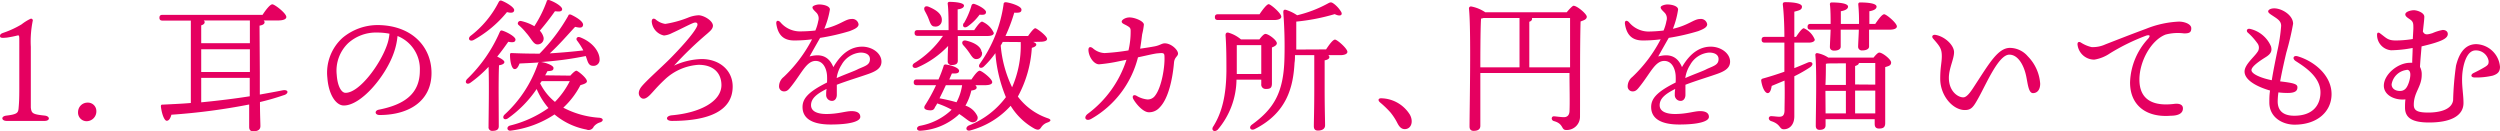 <svg xmlns="http://www.w3.org/2000/svg" viewBox="0 0 347.15 18.19"><defs><style>.cls-1{fill:#e50060;}</style></defs><g id="レイヤー_2" data-name="レイヤー 2"><g id="コンテンツエリア"><path class="cls-1" d="M6.2,16.05c.78.08.78.74,0,.74s-1.52,0-2.6,0-1.94,0-2.68,0-.84-.66,0-.74c1.46-.18,1.6-.38,1.66-1s.1-1.33.1-2.65V5.7c0-.68,0-.82-.22-.78a15.22,15.22,0,0,1-1.5.3C.32,5.28,0,5.3,0,5s.28-.38.56-.48A12.86,12.86,0,0,0,3,3.38,6.45,6.45,0,0,1,4.26,2.6a.24.24,0,0,1,.28.32A14.3,14.3,0,0,0,4.28,6.5v5.88c0,1,0,2.17,0,2.56C4.38,15.75,4.52,15.87,6.2,16.05Z"/><path class="cls-1" d="M13.38,15.41A1.36,1.36,0,0,1,12,16.83a1.19,1.19,0,0,1-1.16-1.28,1.31,1.31,0,0,1,1.34-1.3A1.17,1.17,0,0,1,13.38,15.41Z"/><path class="cls-1" d="M36.08,10c0,1.18,0,2.23,0,3.13,1.12-.2,2.18-.39,3.12-.58s.92.5.16.68a33.91,33.91,0,0,1-3.26.94c0,1.78.06,2.86.06,3.34s-.34.72-1,.72c-.4,0-.56-.22-.56-.6s0-1.52,0-3.12A86.86,86.86,0,0,1,23.8,15.93c-.12.46-.34.86-.66.84s-.68-.94-.8-2q0-.27.24-.24c1.34-.07,2.66-.12,3.92-.23l0-11.44H22.58c-.26,0-.44-.08-.44-.4s.18-.4.44-.4H36.46C36.9,1.38,37.5.6,37.82.6s1.94,1.24,1.94,1.76c0,.28-.36.48-1.16.48h-2a.31.31,0,0,1,.14.24c0,.24-.22.4-.7.48ZM34.7,2.84H28.28a.3.3,0,0,1,.14.22c0,.22-.16.36-.48.46V6H34.7ZM27.94,10H34.7V6.84H27.94Zm0,4.21c2.46-.24,4.72-.52,6.74-.84,0-.76,0-1.61,0-2.56H27.94Z"/><path class="cls-1" d="M59.92,10.14c0,3.85-3.08,5.83-7.2,5.83-.7,0-.74-.62-.12-.74,3.46-.68,5.7-2.14,5.7-5.43A4.93,4.93,0,0,0,55.2,5a9.64,9.64,0,0,1-.56,2.46c-1.16,3.2-4.5,7.19-6.9,7.19-1.06,0-2.1-1.46-2.28-3.83a6.53,6.53,0,0,1,2.1-5.56,7.62,7.62,0,0,1,4.9-1.78C57.24,3.52,59.92,6.54,59.92,10.14ZM54.08,4.68a8.87,8.87,0,0,0-1.68-.16A5.76,5.76,0,0,0,48.34,6a5.29,5.29,0,0,0-1.58,4.4c.1,1.54.64,2.49,1.22,2.49,1.92,0,4.8-3.91,5.74-6.59A6.24,6.24,0,0,0,54.08,4.68Z"/><path class="cls-1" d="M69.26,17.53c0,.44-.28.64-.88.64a.49.49,0,0,1-.54-.56c0-1.16.1-5.91,0-8.33a16.76,16.76,0,0,1-2.52,2.21c-.5.36-.88-.08-.44-.53a20.25,20.25,0,0,0,4.5-6.48c.1-.2.16-.3.4-.22.6.18,1.82.84,1.8,1.24s-.4.42-1,.3c-.38.54-.9,1.28-1.54,2.06.46.22,1,.52,1,.76s-.34.39-.74.44c-.06.79-.06,3.29-.06,3.85ZM65.32,5A13.71,13.71,0,0,0,69.24.3c.1-.18.22-.28.42-.2.64.24,1.78.92,1.74,1.32s-.46.4-1,.26a16,16,0,0,1-4.64,3.88C65.22,5.82,64.9,5.38,65.32,5Zm13.88,5.5c.3-.34.66-.68.84-.68s1.46,1,1.46,1.47c0,.24-.38.39-.9.53a11.4,11.4,0,0,1-2.38,3.13,12.44,12.44,0,0,0,5,1.4c.62.06.6.48.12.64a1.77,1.77,0,0,0-.9.6.76.76,0,0,1-1,.4,9.65,9.65,0,0,1-4.44-2.1A14.21,14.21,0,0,1,71,18.13c-.6.14-.76-.54-.16-.7A15.72,15.72,0,0,0,76.16,15a10.19,10.19,0,0,1-1.64-2.64,15.85,15.85,0,0,1-4,4.08c-.5.34-.88-.12-.44-.54a17.1,17.1,0,0,0,4.6-7,.32.32,0,0,1,.16-.23c-.86.07-1.76.1-2.7.15-.16.43-.38.82-.72.77s-.6-.92-.6-2c0-.18.08-.24.26-.22,1.4.06,2.66.08,3.84.08a25,25,0,0,0,4-5.28c0-.16.22-.2.4-.12.88.42,1.74,1,1.64,1.46s-.6.32-1.1.22c-.94,1-2.22,2.5-3.52,3.68C78.1,7.3,79.64,7.16,81,7a9,9,0,0,0-.88-1.38c-.18-.24,0-.6.44-.44,1.9.74,2.7,2.14,2.7,3.06a.83.83,0,0,1-.9.9c-.4,0-.6-.21-.76-.61-.08-.21-.16-.47-.26-.75a46.48,46.48,0,0,1-6.22.83c.7.09,1.74.47,1.74.83s-.24.41-.84.44c-.1.18-.2.39-.32.58ZM72.36,2.92a6.31,6.31,0,0,1,1.84.72A16.9,16.9,0,0,0,75.92.18c0-.16.2-.22.38-.16.8.28,1.8.9,1.76,1.28s-.56.3-1,.26a33.61,33.61,0,0,1-2.1,2.7,2.13,2.13,0,0,1,.48.8.81.81,0,0,1-.58,1.08c-.38.1-.62-.06-.88-.38s-.52-.76-.9-1.18A8.06,8.06,0,0,0,72,3.46C71.76,3.24,72,2.84,72.36,2.92ZM75,11.57a7.89,7.89,0,0,0,2.06,2.58,11.6,11.6,0,0,0,2.06-2.88H75.22Z"/><path class="cls-1" d="M92.38,3.32a14.75,14.75,0,0,0,3.14-.86A4.4,4.4,0,0,1,97,2.12c.68,0,1.94.7,2,1.42,0,.48-.4.78-.8,1.14A49.89,49.89,0,0,0,93.6,9.11a9.68,9.68,0,0,1,3.84-.91c2.48,0,4.3,1.58,4.3,3.81,0,3.4-3.34,4.78-8.44,4.78-.92,0-.9-.7,0-.78,3.84-.34,6.88-1.88,6.88-4.21C100.16,10.12,99.06,9,97,9a7.5,7.5,0,0,0-4.64,2c-1.14,1.06-1.6,1.68-2.1,2.18s-.94.7-1.3.35-.36-.89.12-1.5c.66-.82,2.76-2.68,3.84-3.76,1.3-1.3,3.46-3.62,3.88-4.64.14-.34,0-.58-.4-.48s-1.92.92-3.08,1.44a3,3,0,0,1-1.12.34A2.15,2.15,0,0,1,90.5,3c0-.44.28-.48.52-.32A2.64,2.64,0,0,0,92.38,3.32Z"/><path class="cls-1" d="M122.4,8.56c0,1-.92,1.42-2.2,1.84-.82.29-2.72.87-4,1.37,0,.46,0,1,0,1.4s-.2.82-.64.84a.81.81,0,0,1-.84-.84c0-.23,0-.48.06-.82-1.36.68-2.16,1.32-2.16,2.26s1.06,1.22,2.12,1.22c1.66,0,2.68-.4,3.5-.4.62,0,1.22.18,1.22.8s-1.4,1.06-4.12,1.06-3.9-.94-3.9-2.43c0-1.17.8-2.11,3.4-3.4a8.32,8.32,0,0,0,0-1c-.08-1-.56-2-1.58-2-1.26,0-1.9,1.65-3.36,3.49-.3.37-.54.74-1,.74a.68.68,0,0,1-.72-.73,1.67,1.67,0,0,1,.64-1.27,19.48,19.48,0,0,0,3.94-5.23,18.91,18.91,0,0,1-2.48.16c-1.44,0-2.24-.72-2.48-2.3-.06-.46.22-.56.54-.26A3.55,3.55,0,0,0,111,4.36a20.64,20.64,0,0,0,2.22-.12,6.05,6.05,0,0,0,.4-1.32,1.15,1.15,0,0,0-.2-1.1c-.34-.36-.6-.56-.6-.8s.62-.4.92-.4c.64,0,1.5.22,1.5.7A11.79,11.79,0,0,1,114.46,4c2.14-.48,2.92-1.36,3.76-1.36a.87.87,0,0,1,1,.74c0,.46-.68.72-1.24.94a30,30,0,0,1-4.1.94c-.38.66-1.14,2-1.46,2.58,1.34-.35,2.6-.22,3.3,1.48,1.2-2.08,2.6-2.84,4-2.84S122.4,7.4,122.4,8.56Zm-1.6-.36c0-.56-.48-.9-1.32-.9A3.3,3.3,0,0,0,116.86,9a4.5,4.5,0,0,0-.68,1.84c1.28-.57,2.56-1,3-1.26C120.2,9.14,120.8,9,120.8,8.2Z"/><path class="cls-1" d="M133,8.44c0,.44-.32.59-.86.59a.5.5,0,0,1-.54-.55c0-.21,0-1.18.06-2.1a13,13,0,0,1-4.3,3c-.56.22-.88-.26-.42-.6a13.36,13.36,0,0,0,4-3.8h-3.5c-.26,0-.44-.08-.44-.4s.18-.4.44-.4h4.28c0-.9,0-2.76-.12-3.64a.23.23,0,0,1,.26-.28c.54,0,2,.08,2,.52,0,.26-.32.46-.88.52,0,.48,0,2,0,2.88h2.3c.38-.56.84-1.18,1.1-1.18A3.08,3.08,0,0,1,138,4.58c0,.28-.34.42-.94.42H133Zm2.42,3.39a.44.44,0,0,1,.2.32c0,.21-.22.36-.74.42a7.79,7.79,0,0,1-.82,2.1,2.74,2.74,0,0,1,1.62,1.38.61.61,0,0,1-.4.9c-.52.2-1-.42-2.08-1.12l-.2.2a8.57,8.57,0,0,1-5.16,2.12c-.64.06-.66-.56-.1-.68a8.57,8.57,0,0,0,4.22-2.06l.18-.18a12,12,0,0,0-2-.87,3.66,3.66,0,0,1-.3.5c-.16.45-.42.51-1,.43-.44-.08-.6-.28-.42-.62a23.26,23.26,0,0,0,1.56-2.84h-2.66c-.26,0-.44-.08-.44-.4s.18-.4.44-.4h3a17.77,17.77,0,0,0,.7-1.83.27.27,0,0,1,.34-.24c1,.15,1.84.52,1.82.89s-.48.37-1,.35l-.36.83h3.08c.38-.57.86-1.21,1.14-1.21s1.74,1.12,1.74,1.59c0,.26-.34.42-1,.42Zm-7-10.31c-.22-.42,0-.8.54-.58,1,.42,1.9,1,1.82,1.92a.86.86,0,0,1-1,.82c-.5,0-.62-.54-.84-1.08C128.82,2.26,128.6,1.86,128.42,1.52Zm2.92,10.31c-.28.61-.6,1.26-.88,1.82.86.16,1.64.34,2.36.55a7.27,7.27,0,0,0,.78-2.37Zm5-4.63a.78.78,0,0,1-.7,1c-.48.06-.7-.38-1.06-.9a9.22,9.22,0,0,0-.8-1c-.32-.34-.16-.78.38-.66C135.2,5.88,136.2,6.4,136.3,7.2Zm-2.48-4A11,11,0,0,0,134.9.78a.3.3,0,0,1,.42-.22c.7.22,1.64.8,1.6,1.14s-.28.38-.9.34a7,7,0,0,1-1.64,1.62C133.9,4,133.56,3.66,133.82,3.2Zm9.6,2.62c.26.1.44.22.44.38s-.22.34-.62.44a16.15,16.15,0,0,1-1.94,6.77,8.7,8.7,0,0,0,4.12,3c.64.2.42.46,0,.6a1.66,1.66,0,0,0-.86.64c-.2.3-.36.5-.94.22a9.07,9.07,0,0,1-3.32-3.18,11.57,11.57,0,0,1-5.6,3.42c-.58.16-.76-.4-.22-.68a11.79,11.79,0,0,0,5.16-3.94,19.77,19.77,0,0,1-1.46-6.11,12.76,12.76,0,0,1-1.62,1.87c-.38.35-.86.11-.56-.37A18.72,18.72,0,0,0,139.36.58c0-.2.14-.3.4-.26.68.1,2.06.54,2.08,1s-.38.46-1,.44A23.24,23.24,0,0,1,139.62,5h3.14c.36-.52.8-1.08,1-1.08s1.62,1.06,1.64,1.48c0,.26-.34.4-1,.4Zm-4.22,0c-.08.16-.18.34-.28.5a16.55,16.55,0,0,0,1.58,5.8A14.43,14.43,0,0,0,141.74,6c0-.06,0-.12,0-.16Z"/><path class="cls-1" d="M163.58,7.44c0,.4-.5.48-.56,1.28-.18,2.06-.72,4.93-2,6.21a1.94,1.94,0,0,1-1.48.66c-.82,0-1.8-1.18-2.16-1.82-.22-.41,0-.68.4-.49a3.68,3.68,0,0,0,1.54.53,1.26,1.26,0,0,0,1.1-.56c.9-1.18,1.34-4,1.28-5.33,0-.54-.1-.6-.84-.52-.42,0-1.6.3-2.84.56a13.66,13.66,0,0,1-6.5,8.55c-.72.4-1.14-.18-.48-.7a15.07,15.07,0,0,0,5.38-7.51l-1,.2a22.08,22.08,0,0,1-2.8.43c-.74,0-1.46-1.07-1.48-2,0-.44.28-.48.6-.24a2.64,2.64,0,0,0,1.64.68A30.41,30.41,0,0,0,156.7,7,11.28,11.28,0,0,0,157,4.24c0-.38-.18-.48-.52-.68s-.72-.3-.72-.56.54-.58,1.08-.58c.74,0,2,.52,2,1a9.35,9.35,0,0,1-.24,1.34c-.06.48-.16,1.28-.28,2,.84-.12,1.58-.24,2-.32.76-.14,1-.42,1.4-.42C162.62,6,163.58,6.92,163.58,7.44Z"/><path class="cls-1" d="M171.7,11.06A10.92,10.92,0,0,1,169.1,18c-.48.44-1,.06-.6-.48,1.2-1.94,1.76-4.27,1.8-7.61,0-1.58,0-3.4-.12-5,0-.3.12-.42.38-.38a4.74,4.74,0,0,1,1.76.94h2.56c.28-.38.62-.76.84-.76.42,0,1.58.86,1.58,1.3,0,.26-.32.44-.68.58,0,1.36,0,4.3,0,5s-.32.76-.86.76a.6.6,0,0,1-.62-.68v-.61Zm-2.56-8.28c-.26,0-.44-.08-.44-.4s.18-.4.44-.4h5.76c.42-.64,1-1.38,1.26-1.4s1.76,1.26,1.76,1.74c0,.3-.42.46-1,.46Zm6,7.49c0-1.31,0-3.15,0-4h-3.4c0,1.27,0,2.35,0,3.88v.13Zm9-3.41c.42-.64.94-1.36,1.24-1.36s1.72,1.24,1.72,1.7c0,.3-.42.46-1,.46h-1.66a.34.34,0,0,1,.16.26c0,.22-.22.38-.66.46v3.9c0,2.75.06,4.49.06,5.13,0,.42-.32.72-1,.72-.4,0-.56-.22-.56-.6,0-.72.06-2.42.06-5.25V7.66h-2.68c0,.37,0,.7-.06,1.06-.18,3.27-1,6.93-5.54,9.21-.52.26-.9-.22-.38-.62,3-2.18,4.42-4.38,4.52-9.28a62,62,0,0,0-.16-6.31c0-.3.08-.4.34-.36a5.83,5.83,0,0,1,1.58.76,17.11,17.11,0,0,0,4.2-1.6c.46-.26.56-.26,1,.08a4,4,0,0,1,.92,1.06c.24.44-.16.68-.9.3A28.23,28.23,0,0,1,180,3c0,1.22,0,2.54,0,3.88Z"/><path class="cls-1" d="M195.78,15.93c.54,1,.16,2-.72,2-.44,0-.74-.3-1-.8a8.07,8.07,0,0,0-1-1.54,13.76,13.76,0,0,0-1.44-1.38c-.34-.31-.22-.6.26-.56A4.8,4.8,0,0,1,195.78,15.93Z"/><path class="cls-1" d="M217.56,1.7c.34-.42.8-.9.94-.9.5,0,1.84,1.14,1.84,1.52s-.42.5-.86.66c-.1,3.32-.06,8.93-.08,13.27a1.84,1.84,0,0,1-1.92,1.8c-.74,0-.3-.86-1.72-1.24-.42-.14-.34-.66,0-.66.18,0,1,.12,1.4.12s.74-.2.78-.8c.06-1.19,0-3.44,0-5.33H205.56c0,2,0,6.65,0,7.33,0,.44-.28.7-.94.7-.38,0-.56-.22-.56-.6,0-2.46.24-13.39-.08-16.39A.27.27,0,0,1,204.3.9a5.23,5.23,0,0,1,1.94.8Zm-12,7.65H211V2.5h-5a1.69,1.69,0,0,1-.34.08c-.1,1.36-.1,5.9-.1,6.69Zm12.46,0V2.5h-5.28s0,.06,0,.1c0,.2-.12.34-.38.42V9.35Z"/><path class="cls-1" d="M240.24,8.56c0,1-.92,1.42-2.2,1.84-.82.29-2.72.87-4,1.37,0,.46,0,1,0,1.4s-.2.82-.64.84a.81.81,0,0,1-.84-.84c0-.23,0-.48.06-.82-1.36.68-2.16,1.32-2.16,2.26s1.06,1.22,2.12,1.22c1.66,0,2.68-.4,3.5-.4.62,0,1.22.18,1.22.8s-1.4,1.06-4.12,1.06-3.9-.94-3.9-2.43c0-1.17.8-2.11,3.4-3.4a8.32,8.32,0,0,0,0-1c-.08-1-.56-2-1.58-2-1.26,0-1.9,1.65-3.36,3.49-.3.37-.54.74-1,.74a.68.68,0,0,1-.72-.73,1.67,1.67,0,0,1,.64-1.27,19.48,19.48,0,0,0,3.94-5.23,18.91,18.91,0,0,1-2.48.16c-1.44,0-2.24-.72-2.48-2.3-.06-.46.22-.56.54-.26a3.55,3.55,0,0,0,2.7,1.32A20.64,20.64,0,0,0,231,4.24a6.05,6.05,0,0,0,.4-1.32,1.15,1.15,0,0,0-.2-1.1c-.34-.36-.6-.56-.6-.8s.62-.4.92-.4c.64,0,1.5.22,1.5.7A11.79,11.79,0,0,1,232.3,4c2.14-.48,2.92-1.36,3.76-1.36a.87.87,0,0,1,1,.74c0,.46-.68.72-1.24.94a30,30,0,0,1-4.1.94c-.38.66-1.14,2-1.46,2.58,1.34-.35,2.6-.22,3.3,1.48,1.2-2.08,2.6-2.84,4-2.84S240.24,7.4,240.24,8.56Zm-1.6-.36c0-.56-.48-.9-1.32-.9A3.3,3.3,0,0,0,234.7,9a4.5,4.5,0,0,0-.68,1.84c1.28-.57,2.56-1,3-1.26C238,9.14,238.64,9,238.64,8.2Z"/><path class="cls-1" d="M249.4,5.12c.38-.58.84-1.2,1.08-1.2A2.88,2.88,0,0,1,252,5.5c0,.28-.4.42-.84.42h-2V9.46c.66-.26,1.28-.52,1.86-.77s.94.19.36.63a19.32,19.32,0,0,1-2.22,1.27v5.56c0,1.14-.64,1.8-1.46,1.8-.66,0-.38-.7-1.78-1.14-.44-.18-.38-.7.06-.68s.78.08,1.08.08c.46,0,.7-.16.74-.8,0-.86.06-2.56,0-4.22l-1.78.74c-.08.5-.22,1-.56,1s-.74-.66-.9-1.73c0-.17.06-.24.22-.29,1.08-.3,2.1-.63,3-.95V8.35c0-.55,0-1.43,0-2.43h-2.72c-.26,0-.44-.08-.44-.4s.18-.4.44-.4h2.72c0-1.58-.08-3.32-.22-4.5,0-.24.08-.32.38-.32,1.18,0,2.28.18,2.28.62s-.36.52-1.06.7c0,1,0,2.16,0,3.5Zm11-1.8c.42-.62.94-1.34,1.24-1.34s1.74,1.2,1.76,1.68c0,.3-.38.46-1,.46h-2.86c0,.68,0,2,0,2.34s-.38.54-.94.54a.51.51,0,0,1-.58-.52c0-.34.08-1.6.1-2.36h-2.52c0,.68,0,2,0,2.36s-.36.55-.92.55c-.34,0-.58-.17-.58-.51s.08-1.64.1-2.4h-2.76c-.26,0-.44-.08-.44-.4s.18-.4.44-.4h2.76c0-.74,0-2-.1-2.7,0-.2.08-.28.26-.28.8,0,2.26.08,2.26.58,0,.32-.4.54-1,.64V3.32h2.52a23.66,23.66,0,0,0-.1-2.7c0-.2.08-.28.26-.28.82,0,2.28.08,2.28.58,0,.34-.4.54-1,.64,0,.32,0,1.18,0,1.76ZM260.16,8c.28-.35.6-.7.8-.7.42,0,1.64.93,1.64,1.38s-.4.5-.82.64c0,1.91,0,6.83,0,7.77,0,.62-.32.76-.86.76s-.6-.36-.6-.68v-.62H253.5v.84c0,.44-.28.64-.84.64-.34,0-.52-.2-.52-.56,0-1.7.16-7.65-.06-9.85a.23.23,0,0,1,.28-.24,4.12,4.12,0,0,1,1.52.62Zm-6.34.81-.28.05c0,.54,0,1.95-.06,2.93h2.84v-3Zm-.32,6.94h2.82V12.62h-2.84v.16Zm6.9-4c0-1.3,0-2.45,0-3h-2.28c0,.19-.2.31-.52.42v2.56Zm0,4,0-3.17h-2.8v3.17Z"/><path class="cls-1" d="M283.3,11.62c0,.81-.38,1.31-1,1.31s-.72-1.29-.94-2.34c-.34-1.63-1.18-3-2.34-3-1.48,0-3.1,3.85-4.26,5.95-.72,1.3-1,1.74-1.92,1.74-1.68,0-3.42-2-3.42-4.34,0-1.61.22-2.23.22-3.13,0-1.06-.28-1.38-1.2-2.44-.28-.32-.06-.6.36-.52,1.3.24,2.54,1.44,2.54,2.4s-.72,2.24-.72,3.56c0,1.85,1.24,2.71,2,2.71.56,0,1.14-.94,1.74-1.87,1.88-2.87,3.1-5,4.74-5a3.3,3.3,0,0,1,2.48,1.17A6,6,0,0,1,283.3,11.62Z"/><path class="cls-1" d="M290.44,6.54a4.17,4.17,0,0,0,1.92-.38C293.6,5.68,295.88,4.78,298,4a13.81,13.81,0,0,1,4.56-1c.78,0,1.72.34,1.72.92s-.26.72-1,.72a6.62,6.62,0,0,0-2.56.16c-2,.76-3.64,3.69-3.64,6.25,0,3,2.16,3.7,4.8,3.38.84-.11,1.26.16,1.24.64,0,.7-.7,1-1.68,1-3.38.28-5.66-1.42-5.66-4.62a9.35,9.35,0,0,1,2.52-6.09c.36-.44.18-.54-.26-.42A28.85,28.85,0,0,0,293,7.4a5.4,5.4,0,0,1-2.18.88,2.34,2.34,0,0,1-2.34-2.14c0-.28.18-.4.46-.24A4.64,4.64,0,0,0,290.44,6.54Z"/><path class="cls-1" d="M323.76,13.07c0,2.36-1.9,4.24-5.14,4.24-1.66,0-3.5-1-3.5-3.08,0-.5,0-1.06.1-1.66-1.62-.46-3.54-1.37-3.54-2.64,0-.95,1.32-2,1.76-2.67a1,1,0,0,0,0-1.28,8.56,8.56,0,0,0-1.32-1.46c-.26-.26-.08-.62.36-.5a4.18,4.18,0,0,1,2.86,2.4c.2.64,0,1.06-.7,1.5s-2,1.27-2,1.82,1.4,1.12,2.82,1.4c.24-1.52.56-3,.76-4a24.32,24.32,0,0,0,.54-3.54c0-.58-.32-.86-1-1.3-.38-.26-.8-.48-.8-.72s.38-.42.84-.42c1.06,0,2.62.94,2.62,2.14a37.86,37.86,0,0,1-.94,4c-.22.93-.58,2.48-.86,4,2,.23,2.4.4,2.4.82s-.2.79-1.36.79a10.42,10.42,0,0,1-1.28-.08,9.65,9.65,0,0,0-.1,1.24c0,1.56,1.08,2,2.3,2,2.68,0,3.64-1.58,3.64-3.24,0-2.2-2.3-3.61-3.44-4.35-.52-.34-.32-.84.28-.66C321.3,8.48,323.76,10.43,323.76,13.07Z"/><path class="cls-1" d="M335.12,4c0-.62,0-.86-.24-1.12S334,2.38,334,2s.76-.58,1.2-.58,1.44.34,1.44.9c0,.36-.1,1.16-.2,2.06.24.46.52.48,1.34.22a6.26,6.26,0,0,1,1.42-.44c.42,0,.7.22.7.56,0,.54-.68.86-1.58,1.16-.46.16-1.2.36-2.06.56-.08,1-.18,2-.22,2.85a2.17,2.17,0,0,1,.24,1.11c0,1.66-1.1,2.4-1.1,4.15,0,.8.5,1.08,2,1.08s3.26-.36,3.46-1.7a41.26,41.26,0,0,1,.4-4.8c.32-1.29,1-3,2.82-3a3.43,3.43,0,0,1,3.29,3.16c0,.72-.38,1-1,1.21a10.13,10.13,0,0,1-2.49.26c-.6,0-.62-.41-.16-.63s1-.5,1.54-.82.53-.5.53-.84A1.78,1.78,0,0,0,343.76,7c-.94,0-1.44,1.13-1.68,2.21-.44,2,0,3.51,0,5.09,0,1.73-1.68,2.71-4.78,2.71-2.28,0-3.34-.6-3.34-2.08,0-.26,0-.72.06-1.13-1.48.16-3-.58-3-1.9,0-1.55,1.92-3.18,3.64-3.18a1.51,1.51,0,0,1,.3,0c0-.68.06-1.38.06-2.06a17.19,17.19,0,0,1-3,.32,2.13,2.13,0,0,1-1.94-2.18c0-.28.18-.34.4-.18.9.66,1.08,1,2.2,1a15.21,15.21,0,0,0,2.36-.2Zm-.92,5.71a2.4,2.4,0,0,0-2.1,2c0,.57.48.92,1.16.92s1-.45,1.26-1.26C334.72,10.72,334.9,9.69,334.2,9.69Z"/></g></g></svg>